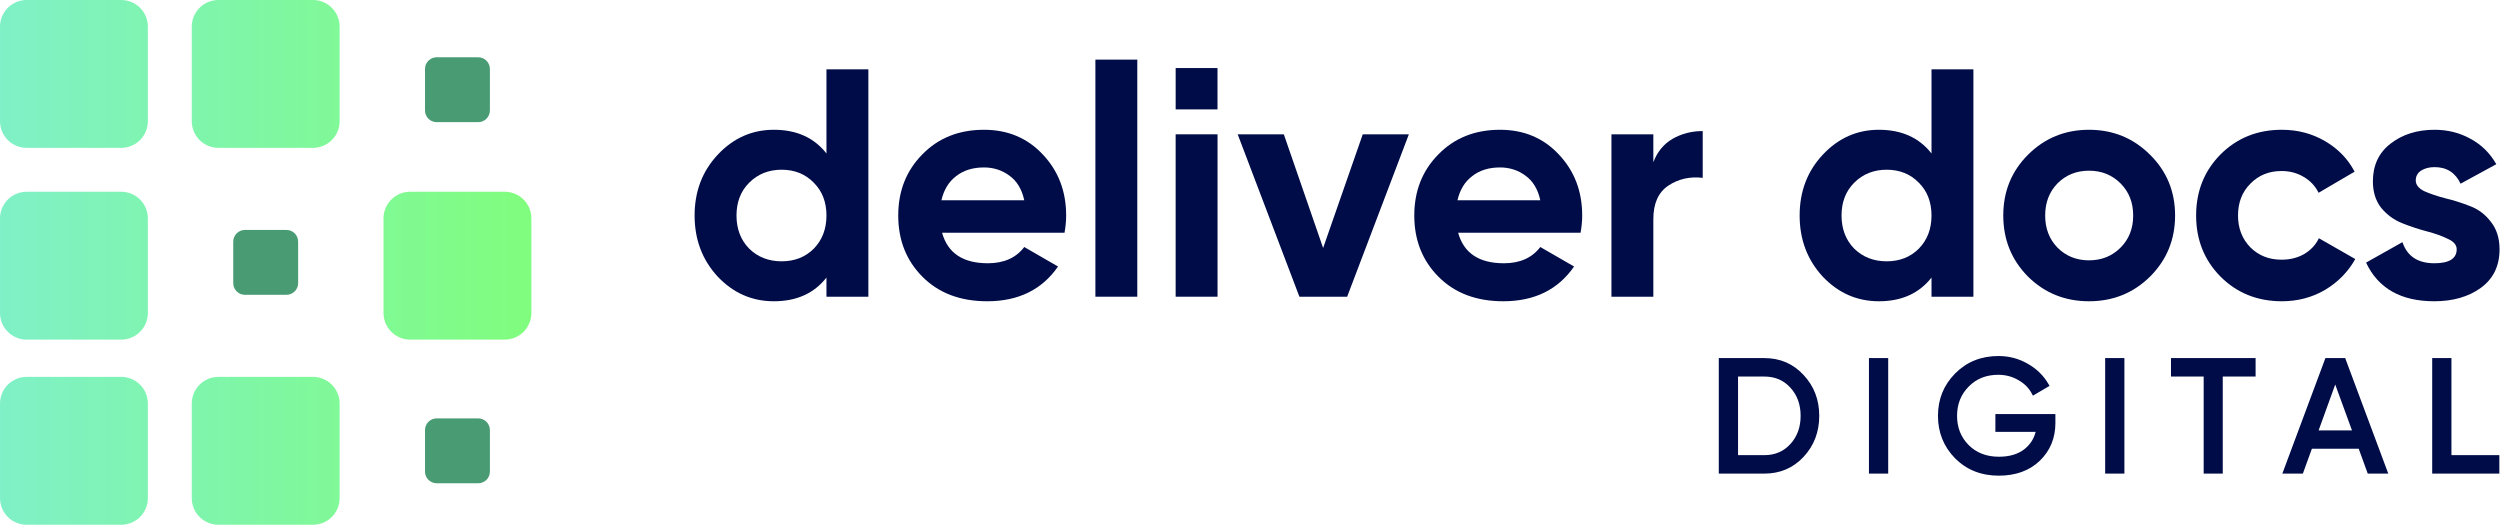 <svg xmlns="http://www.w3.org/2000/svg" width="4445" height="933" viewBox="0 0 4445 933" fill="none"><path fill-rule="evenodd" clip-rule="evenodd" d="M3056 842.07V636.67H3136.99C3164.94 636.67 3188.3 646.69 3206.75 666.71C3225.34 686.48 3234.61 710.79 3234.61 739.37C3234.61 767.96 3225.34 792.36 3206.75 812.31C3188.29 832.15 3164.93 842.07 3136.99 842.07H3056ZM3136.99 809.25C3156.05 809.25 3171.39 802.63 3183.37 789.42C3195.42 776.13 3201.51 759.55 3201.51 739.37C3201.51 719.19 3195.42 702.61 3183.37 689.32C3171.39 676.12 3156.05 669.49 3136.99 669.49H3090.23V809.25H3136.99ZM3322.99 636.67H3357.22V842.07H3322.99V636.67ZM3654.49 736.22V752.06C3654.49 778.84 3645.26 801.33 3626.76 819.23L3626.75 819.24C3608.19 837.01 3583.73 845.74 3553.76 845.74C3522.71 845.74 3496.76 835.51 3476.21 814.96L3476.19 814.94L3476.18 814.93C3455.87 794.23 3445.71 768.97 3445.71 739.37C3445.71 709.77 3455.88 684.59 3476.19 664.08C3496.73 643.35 3522.5 633 3553.2 633C3572.11 633 3589.53 637.6 3605.39 646.79C3621.19 655.77 3633.46 667.72 3642.11 682.66L3644.1 686.1L3614.5 703.49L3612.55 699.78C3607.3 689.81 3599.33 681.79 3588.48 675.75L3588.44 675.73L3588.41 675.71C3577.77 669.51 3565.97 666.38 3552.92 666.38C3531.33 666.38 3513.88 673.45 3500.23 687.45L3500.22 687.46L3500.21 687.47C3486.52 701.34 3479.65 718.55 3479.65 739.37C3479.65 760.19 3486.52 777.39 3500.2 791.26C3514.03 805.07 3531.85 812.07 3554.05 812.07C3573.13 812.07 3588.16 807.45 3599.5 798.56C3609.69 790.41 3616.28 780.22 3619.35 767.9H3547.79V736.22H3654.49ZM3742.96 636.67H3777.18V842.07H3742.96V636.67ZM4010.45 636.67V669.49H3952.07V842.07H3918.13V669.49H3860.04V636.67H4010.45ZM4209.86 842.07L4193.78 797.8H4110.56L4094.49 842.07H4058L4134.59 636.67H4169.75L4246.34 842.07H4209.86ZM4122.48 765.27H4181.84L4152.04 683.67L4122.48 765.27ZM4443.83 809.25V842.07H4324.44V636.67H4358.67V809.25H4443.83Z" fill="#000C48"></path><path d="M1469.45 123.324H1543.95V527.555H1469.45V493.484C1447.51 521.588 1416.33 535.64 1375.9 535.64C1337.02 535.64 1303.72 521.011 1276 491.752C1248.67 462.108 1235 425.92 1235 383.187C1235 340.454 1248.67 304.458 1276 275.2C1303.72 245.556 1337.02 230.734 1375.9 230.734C1416.33 230.734 1447.51 244.786 1469.45 272.89V123.324ZM1332.02 442.089C1347.41 457.104 1366.66 464.611 1389.76 464.611C1412.86 464.611 1431.92 457.104 1446.93 442.089C1461.95 426.69 1469.45 407.056 1469.45 383.187C1469.45 359.318 1461.95 339.877 1446.93 324.862C1431.92 309.463 1412.86 301.763 1389.76 301.763C1366.66 301.763 1347.41 309.463 1332.02 324.862C1317 339.877 1309.49 359.318 1309.49 383.187C1309.49 407.056 1317 426.69 1332.02 442.089Z" fill="#000C48"></path><path d="M1675.02 413.793C1685.03 449.982 1712.17 468.076 1756.44 468.076C1784.93 468.076 1806.49 458.451 1821.12 439.202L1881.18 473.85C1852.69 515.043 1810.73 535.64 1755.29 535.64C1707.55 535.64 1669.25 521.203 1640.37 492.33C1611.5 463.456 1597.06 427.075 1597.06 383.187C1597.06 339.684 1611.31 303.496 1639.8 274.622C1668.28 245.364 1704.86 230.734 1749.52 230.734C1791.86 230.734 1826.7 245.364 1854.04 274.622C1881.76 303.881 1895.62 340.069 1895.62 383.187C1895.62 392.812 1894.65 403.014 1892.73 413.793H1675.02ZM1673.87 356.046H1821.12C1816.89 336.412 1808.03 321.782 1794.56 312.158C1781.47 302.533 1766.45 297.721 1749.52 297.721C1729.5 297.721 1712.94 302.918 1699.85 313.313C1686.76 323.322 1678.1 337.567 1673.87 356.046Z" fill="#000C48"></path><path d="M1947.62 527.555V106H2022.11V527.555H1947.62Z" fill="#000C48"></path><path d="M2090.3 527.555V238.819H2164.79V527.555H2090.3Z" fill="#000C48"></path><path d="M2422.96 238.819H2504.96L2395.24 527.555H2310.35L2200.63 238.819H2282.64L2352.51 440.934L2422.96 238.819Z" fill="#000C48"></path><path d="M2592.55 413.793C2602.56 449.982 2629.7 468.076 2673.97 468.076C2702.46 468.076 2724.02 458.451 2738.65 439.202L2798.71 473.85C2770.22 515.043 2728.26 535.64 2672.82 535.64C2625.08 535.64 2586.77 521.203 2557.9 492.33C2529.03 463.456 2514.59 427.075 2514.59 383.187C2514.59 339.684 2528.83 303.496 2557.32 274.622C2585.81 245.364 2622.39 230.734 2667.04 230.734C2709.39 230.734 2744.23 245.364 2771.57 274.622C2799.28 303.881 2813.14 340.069 2813.14 383.187C2813.14 392.812 2812.18 403.014 2810.26 413.793H2592.55ZM2591.39 356.046H2738.65C2734.42 336.412 2725.56 321.782 2712.09 312.158C2699 302.533 2683.98 297.721 2667.04 297.721C2647.02 297.721 2630.47 302.918 2617.38 313.313C2604.29 323.322 2595.63 337.567 2591.39 356.046Z" fill="#000C48"></path><path d="M2939.64 288.482C2946.57 270.002 2957.93 256.143 2973.71 246.903C2989.88 237.664 3007.78 233.044 3027.42 233.044V316.2C3004.7 313.505 2984.3 318.125 2966.21 330.06C2948.5 341.994 2939.64 361.821 2939.64 389.539V527.555H2865.15V238.819H2939.64V288.482Z" fill="#000C48"></path><path d="M3434.22 123.324H3508.71V527.555H3434.22V493.484C3412.27 521.588 3381.09 535.64 3340.67 535.64C3301.78 535.64 3268.48 521.011 3240.76 491.752C3213.43 462.108 3199.76 425.92 3199.76 383.187C3199.76 340.454 3213.43 304.458 3240.76 275.2C3268.48 245.556 3301.78 230.734 3340.67 230.734C3381.09 230.734 3412.27 244.786 3434.22 272.89V123.324ZM3296.78 442.089C3312.18 457.104 3331.43 464.611 3354.52 464.611C3377.62 464.611 3396.68 457.104 3411.69 442.089C3426.71 426.69 3434.22 407.056 3434.22 383.187C3434.22 359.318 3426.71 339.877 3411.69 324.862C3396.68 309.463 3377.62 301.763 3354.52 301.763C3331.43 301.763 3312.18 309.463 3296.78 324.862C3281.76 339.877 3274.26 359.318 3274.26 383.187C3274.26 407.056 3281.76 426.69 3296.78 442.089Z" fill="#000C48"></path><path d="M3822.84 491.752C3793.2 521.011 3757.01 535.64 3714.28 535.64C3671.54 535.64 3635.36 521.011 3605.71 491.752C3576.45 462.108 3561.82 425.92 3561.82 383.187C3561.82 340.454 3576.45 304.458 3605.71 275.2C3635.36 245.556 3671.54 230.734 3714.28 230.734C3757.01 230.734 3793.2 245.556 3822.84 275.2C3852.49 304.458 3867.31 340.454 3867.31 383.187C3867.31 425.92 3852.49 462.108 3822.84 491.752ZM3658.26 440.357C3673.28 455.371 3691.95 462.878 3714.28 462.878C3736.61 462.878 3755.28 455.371 3770.29 440.357C3785.31 425.343 3792.81 406.286 3792.81 383.187C3792.81 360.088 3785.31 341.032 3770.29 326.017C3755.28 311.003 3736.61 303.496 3714.28 303.496C3691.95 303.496 3673.28 311.003 3658.26 326.017C3643.63 341.032 3636.32 360.088 3636.32 383.187C3636.32 406.286 3643.63 425.343 3658.26 440.357Z" fill="#000C48"></path><path d="M4057.15 535.64C4013.65 535.64 3977.27 521.011 3948.01 491.752C3919.14 462.493 3904.7 426.305 3904.7 383.187C3904.7 340.069 3919.14 303.881 3948.01 274.622C3977.27 245.364 4013.65 230.734 4057.15 230.734C4085.26 230.734 4110.86 237.471 4133.96 250.946C4157.05 264.42 4174.57 282.514 4186.51 305.228L4122.41 342.764C4116.63 330.83 4107.78 321.397 4095.84 314.468C4084.29 307.538 4071.2 304.073 4056.57 304.073C4034.25 304.073 4015.77 311.58 4001.14 326.595C3986.51 341.224 3979.19 360.088 3979.19 383.187C3979.19 405.901 3986.51 424.765 4001.14 439.779C4015.77 454.409 4034.25 461.723 4056.57 461.723C4071.59 461.723 4084.87 458.451 4096.42 451.906C4108.35 444.977 4117.21 435.545 4122.98 423.61L4187.66 460.569C4174.96 483.282 4157.05 501.569 4133.96 515.428C4110.86 528.903 4085.26 535.64 4057.15 535.64Z" fill="#000C48"></path><path d="M4295.21 320.82C4295.21 328.52 4300.22 334.872 4310.23 339.877C4320.62 344.496 4333.14 348.731 4347.77 352.581C4362.39 356.046 4377.02 360.666 4391.65 366.44C4406.28 371.83 4418.6 381.07 4428.61 394.159C4439.01 407.249 4444.2 423.61 4444.2 443.244C4444.2 472.888 4433.04 495.794 4410.71 511.964C4388.77 527.748 4361.24 535.64 4328.13 535.64C4268.84 535.64 4228.42 512.734 4206.86 466.921L4271.54 430.54C4280.01 455.564 4298.87 468.076 4328.13 468.076C4354.69 468.076 4367.98 459.799 4367.98 443.244C4367.98 435.545 4362.78 429.385 4352.38 424.765C4342.38 419.76 4330.06 415.333 4315.43 411.483C4300.8 407.633 4286.17 402.821 4271.54 397.046C4256.91 391.272 4244.4 382.225 4234 369.905C4223.99 357.201 4218.99 341.417 4218.99 322.552C4218.99 294.064 4229.38 271.735 4250.17 255.566C4271.35 239.011 4297.52 230.734 4328.71 230.734C4352.19 230.734 4373.56 236.124 4392.81 246.903C4412.06 257.298 4427.26 272.312 4438.43 291.946L4374.91 326.595C4365.67 306.961 4350.27 297.144 4328.71 297.144C4319.08 297.144 4311 299.261 4304.45 303.496C4298.29 307.731 4295.21 313.505 4295.21 320.82Z" fill="#000C48"></path><path d="M2090.33 121H2164.72V194.5H2090.33V121Z" fill="#000C48"></path><path d="M850.24 743.88H776.44C773.71 743.88 771.007 744.418 768.485 745.463C765.964 746.508 763.672 748.039 761.743 749.97C759.813 751.9 758.283 754.192 757.239 756.715C756.195 759.237 755.659 761.94 755.66 764.67V838.47C755.665 843.979 757.856 849.262 761.752 853.158C765.648 857.054 770.93 859.245 776.44 859.25H850.24C861.72 859.25 871.02 849.95 871.02 838.46V764.66C871.015 759.15 868.824 753.868 864.928 749.972C861.032 746.076 855.75 743.885 850.24 743.88Z" fill="#489B73"></path><path d="M776.44 217.2H850.24C861.72 217.2 871.02 207.9 871.02 196.41V122.61C871.02 111.14 861.72 101.83 850.24 101.83H776.44C773.71 101.83 771.007 102.368 768.485 103.413C765.964 104.458 763.672 105.989 761.743 107.92C759.813 109.851 758.283 112.143 757.239 114.665C756.195 117.187 755.659 119.89 755.66 122.62V196.42C755.66 207.9 764.96 217.2 776.44 217.2Z" fill="#489B73"></path><path d="M509.3 524.18C520.78 524.18 530.09 514.88 530.09 503.4V429.6C530.09 418.12 520.79 408.82 509.29 408.82H435.5C429.989 408.82 424.703 411.009 420.806 414.906C416.909 418.803 414.72 424.089 414.72 429.6V503.4C414.72 514.88 424.02 524.18 435.5 524.18H509.3Z" fill="#489B73"></path><path d="M897.43 340.94H729.25C716.691 340.94 704.647 345.928 695.765 354.808C686.884 363.687 681.893 375.731 681.89 388.29V556.48C681.89 569.041 686.88 581.087 695.762 589.969C704.643 598.85 716.689 603.84 729.25 603.84H897.43C909.991 603.84 922.037 598.85 930.919 589.969C939.8 581.087 944.79 569.041 944.79 556.48V388.31C944.79 375.748 939.801 363.701 930.919 354.818C922.038 345.935 909.992 340.943 897.43 340.94Z" fill="url(#paint0_linear_54_7896)"></path><path d="M556.5 670.1H388.3C375.739 670.1 363.693 675.09 354.811 683.972C345.93 692.853 340.94 704.899 340.94 717.46V885.64C340.94 898.199 345.928 910.244 354.808 919.125C363.687 928.007 375.731 932.997 388.29 933H556.48C562.7 933.001 568.859 931.777 574.605 929.398C580.352 927.018 585.573 923.53 589.971 919.132C594.369 914.734 597.858 909.512 600.238 903.766C602.617 898.019 603.841 891.86 603.84 885.64V717.46C603.843 711.241 602.62 705.082 600.241 699.335C597.863 693.589 594.375 688.367 589.978 683.969C585.581 679.571 580.36 676.082 574.614 673.703C568.868 671.323 562.709 670.099 556.49 670.1H556.5Z" fill="url(#paint1_linear_54_7896)"></path><path d="M556.5 1.05718e-06H388.3C375.739 1.05718e-06 363.693 4.99 354.811 13.871C345.93 22.753 340.94 34.799 340.94 47.36V215.54C340.94 228.099 345.928 240.144 354.808 249.025C363.687 257.906 375.731 262.897 388.29 262.9H556.48C562.7 262.901 568.859 261.677 574.605 259.298C580.352 256.918 585.573 253.43 589.971 249.032C594.369 244.633 597.858 239.412 600.238 233.665C602.617 227.919 603.841 221.76 603.84 215.54V47.36C603.843 41.141 602.62 34.982 600.241 29.235C597.863 23.489 594.375 18.267 589.978 13.869C585.581 9.471 580.36 5.982 574.614 3.603C568.868 1.223 562.709 -0.001 556.49 1.05718e-06H556.5Z" fill="url(#paint2_linear_54_7896)"></path><path d="M215.54 670.1H47.36C34.799 670.1 22.753 675.09 13.871 683.972C4.99 692.853 0 704.899 0 717.46L0 885.64C0 898.201 4.99 910.247 13.871 919.129C22.753 928.01 34.799 933 47.36 933H215.54C228.101 933 240.147 928.01 249.029 919.129C257.91 910.247 262.9 898.201 262.9 885.64V717.46C262.903 711.24 261.679 705.08 259.3 699.333C256.921 693.586 253.433 688.364 249.034 683.966C244.636 679.567 239.414 676.079 233.667 673.7C227.92 671.321 221.76 670.097 215.54 670.1Z" fill="url(#paint3_linear_54_7896)"></path><path d="M215.54 340.94H47.36C34.801 340.94 22.756 345.928 13.875 354.808C4.994 363.687 0.003 375.731 0 388.29L0 556.48C0 569.041 4.99 581.087 13.871 589.969C22.753 598.85 34.799 603.84 47.36 603.84H215.54C228.101 603.84 240.147 598.85 249.029 589.969C257.91 581.087 262.9 569.041 262.9 556.48V388.31C262.903 382.089 261.679 375.929 259.3 370.181C256.921 364.434 253.433 359.211 249.035 354.812C244.637 350.413 239.415 346.923 233.668 344.543C227.921 342.163 221.761 340.939 215.54 340.94Z" fill="url(#paint4_linear_54_7896)"></path><path d="M215.54 4.22693e-06H47.36C34.799 4.22693e-06 22.753 4.99 13.871 13.871C4.99 22.753 0 34.799 0 47.36L0 215.54C0 228.101 4.99 240.147 13.871 249.029C22.753 257.91 34.799 262.9 47.36 262.9H215.54C228.101 262.9 240.147 257.91 249.029 249.029C257.91 240.147 262.9 228.101 262.9 215.54V47.36C262.903 41.14 261.679 34.98 259.3 29.233C256.921 23.486 253.433 18.264 249.034 13.866C244.636 9.467 239.414 5.979 233.667 3.6C227.92 1.221 221.76 -0.003 215.54 4.22693e-06Z" fill="url(#paint5_linear_54_7896)"></path><defs><linearGradient id="paint0_linear_54_7896" x1="-515.7" y1="472.4" x2="929.48" y2="472.4" gradientUnits="userSpaceOnUse"><stop stop-color="#7EE8F5"></stop><stop offset="1" stop-color="#80FD7F"></stop></linearGradient><linearGradient id="paint1_linear_54_7896" x1="-540.73" y1="801.56" x2="904.45" y2="801.56" gradientUnits="userSpaceOnUse"><stop stop-color="#7EE8F5"></stop><stop offset="1" stop-color="#80FD7F"></stop></linearGradient><linearGradient id="paint2_linear_54_7896" x1="-540.73" y1="131.46" x2="904.45" y2="131.46" gradientUnits="userSpaceOnUse"><stop stop-color="#7EE8F5"></stop><stop offset="1" stop-color="#80FD7F"></stop></linearGradient><linearGradient id="paint3_linear_54_7896" x1="-565.75" y1="801.56" x2="879.43" y2="801.56" gradientUnits="userSpaceOnUse"><stop stop-color="#7EE8F5"></stop><stop offset="1" stop-color="#80FD7F"></stop></linearGradient><linearGradient id="paint4_linear_54_7896" x1="-565.75" y1="472.4" x2="879.43" y2="472.4" gradientUnits="userSpaceOnUse"><stop stop-color="#7EE8F5"></stop><stop offset="1" stop-color="#80FD7F"></stop></linearGradient><linearGradient id="paint5_linear_54_7896" x1="-565.75" y1="131.46" x2="879.43" y2="131.46" gradientUnits="userSpaceOnUse"><stop stop-color="#7EE8F5"></stop><stop offset="1" stop-color="#80FD7F"></stop></linearGradient></defs></svg>